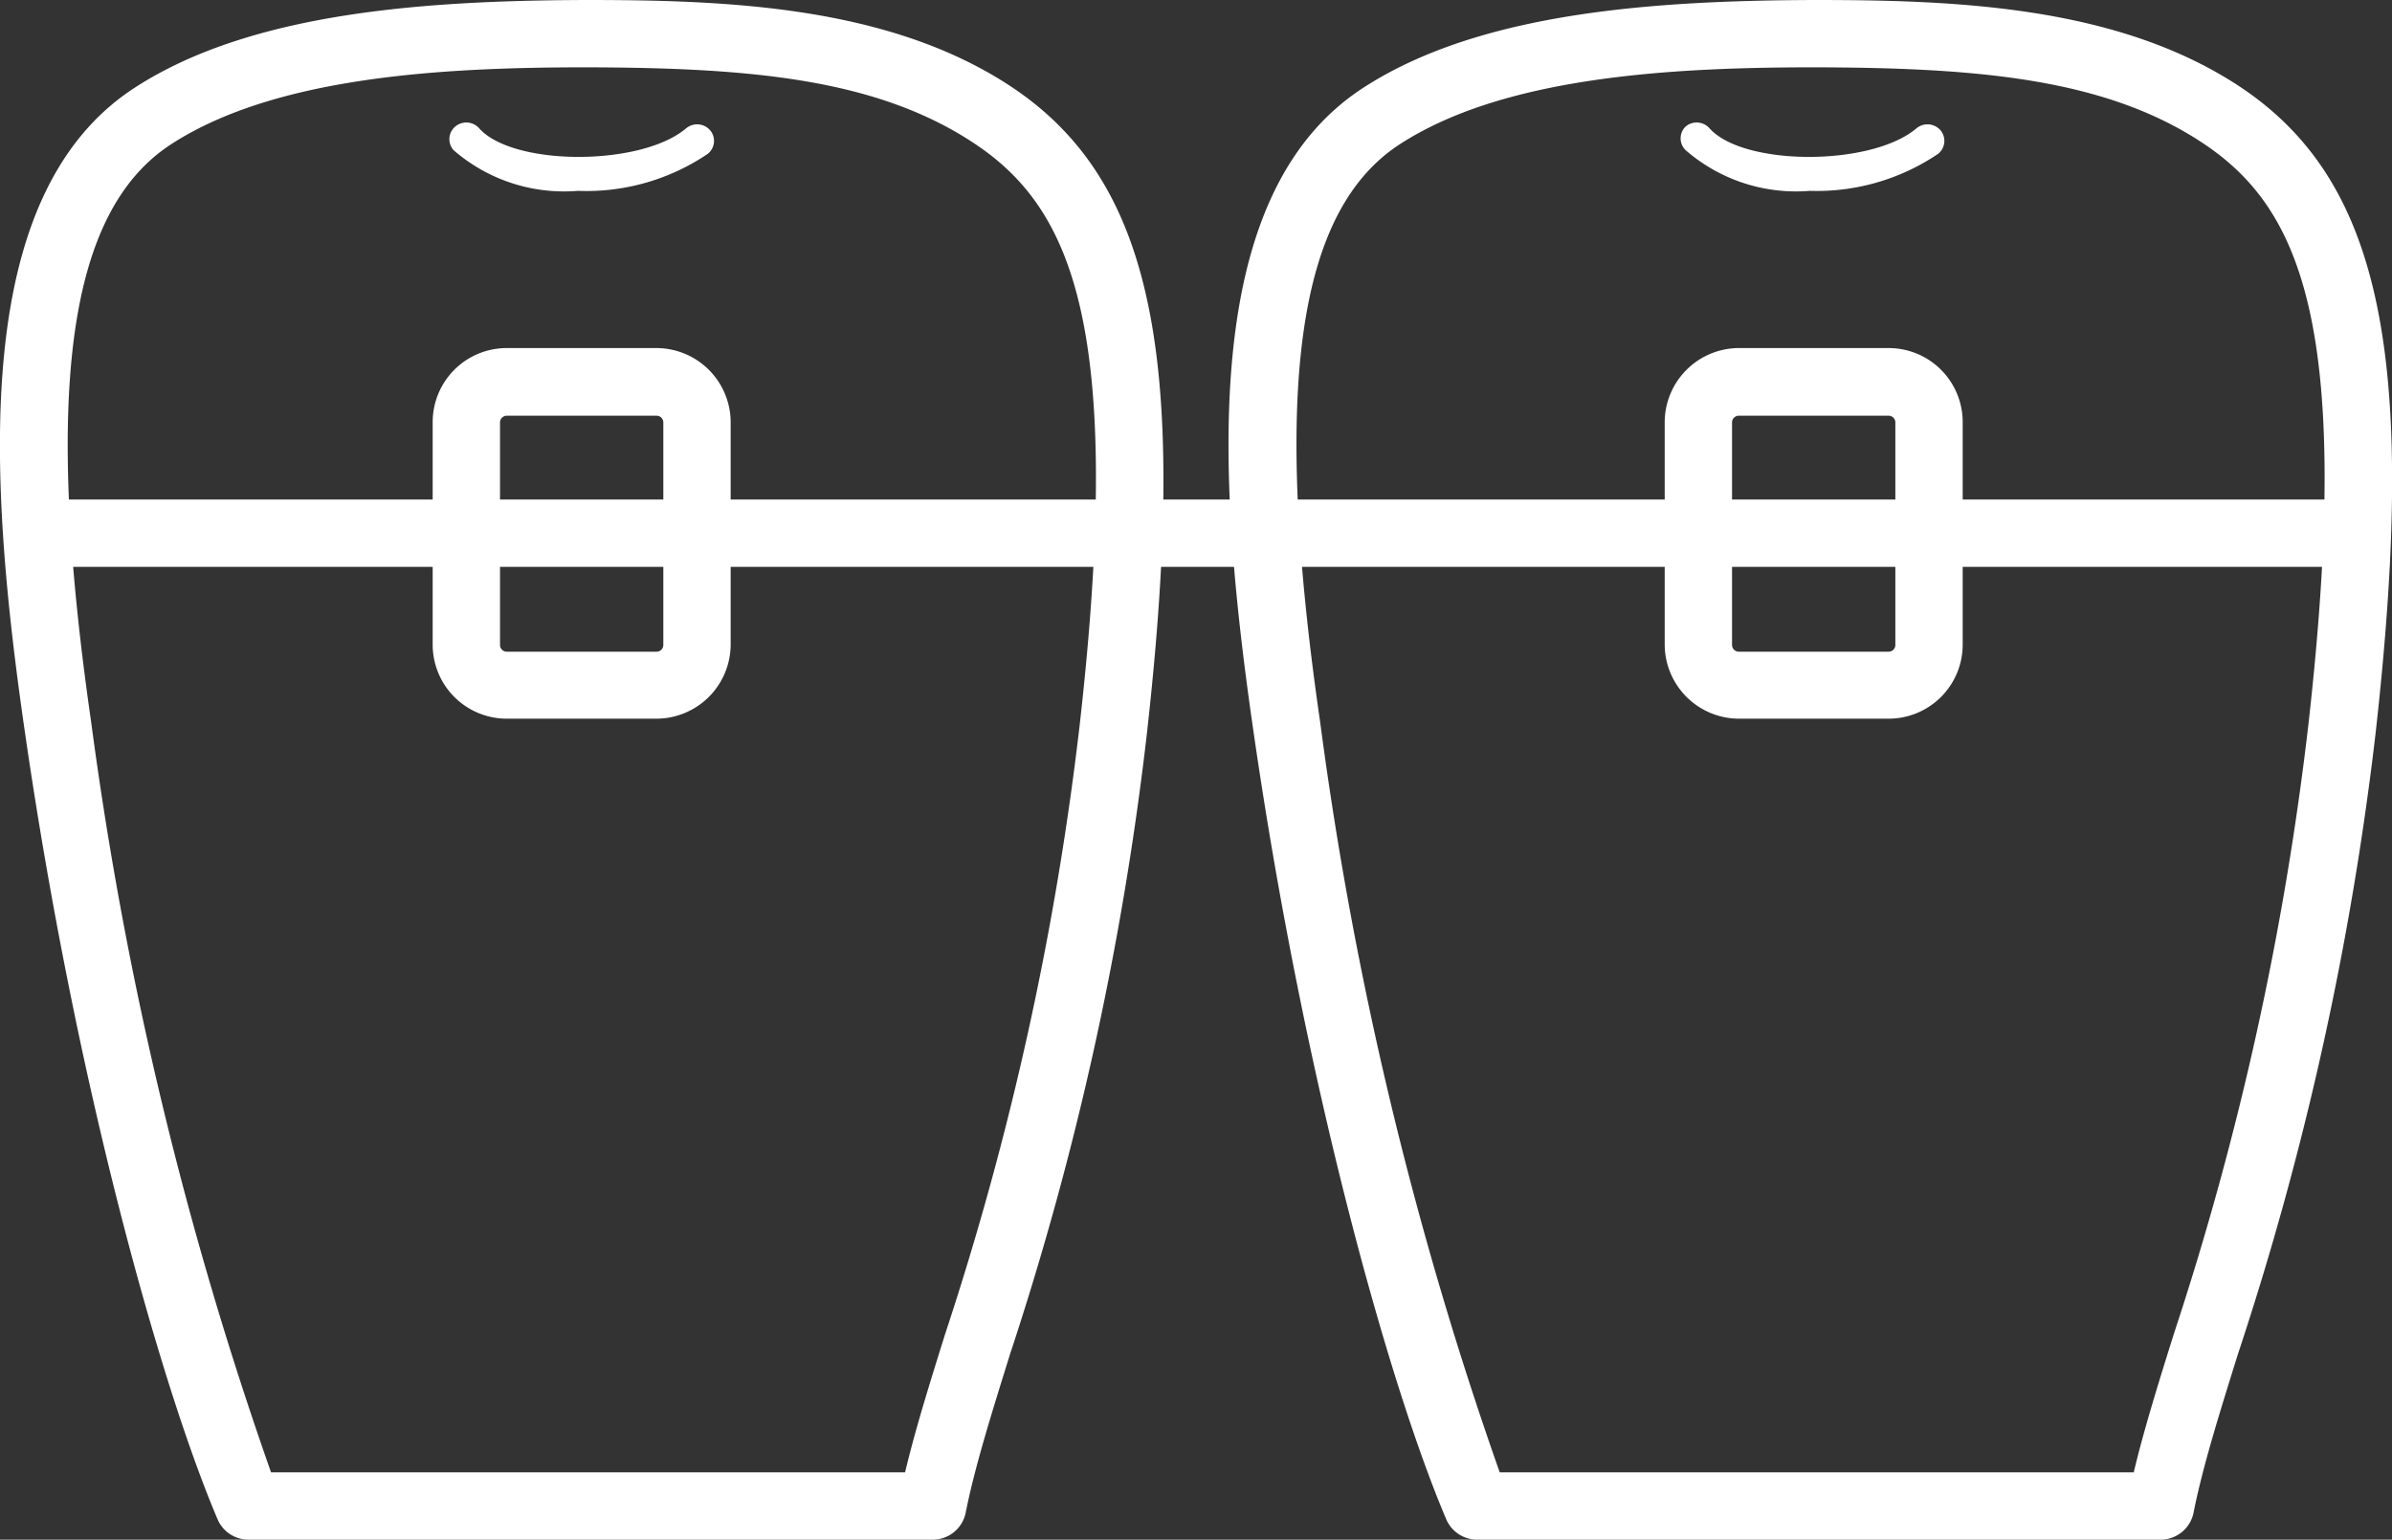 <svg id="レイヤー_1" data-name="レイヤー 1" xmlns="http://www.w3.org/2000/svg" viewBox="0 0 71.04 45.74"><rect x="0" y="0" width="71.04" height="45.74" fill="#333333" stroke="none"/><defs><style>.cls-1{fill:#fff;}</style></defs><path class="cls-1" d="M664.86,366.46a5,5,0,0,1-3.69-1.21.49.49,0,0,1,.05-.7.51.51,0,0,1,.71.05c1,1.13,4.81,1.14,6.15,0a.51.51,0,0,1,.71.06.49.49,0,0,1-.07.7A6.43,6.43,0,0,1,664.86,366.46Z" transform="translate(-647.7 -360.79)"/><path class="cls-1" d="M711.87,406.53h-20.3a1,1,0,0,1-.92-.61c-1.7-4-4.22-13-5.72-23.38-1.12-7.71-1.61-16,3.27-19.15,3.49-2.26,8.71-2.58,13.36-2.6,4.22,0,9.06.17,12.7,2.6,4.16,2.79,5.24,8,4,19.12A92.79,92.79,0,0,1,714.17,401c-.57,1.82-1.06,3.4-1.32,4.71A1,1,0,0,1,711.87,406.53Zm-19.63-2h18.83c.29-1.22.71-2.58,1.19-4.11a91.29,91.29,0,0,0,4-18.13c1.32-11.73-.21-15.29-3.11-17.23s-6.71-2.26-11.58-2.27c-4.36,0-9.23.3-12.29,2.28s-3.81,7.28-2.37,17.19A110.49,110.49,0,0,0,692.24,404.53Z" transform="translate(-647.7 -360.79)"/><path class="cls-1" d="M675.38,406.53h-20.3a1,1,0,0,1-.92-.61c-1.7-4-4.22-13-5.72-23.38-1.12-7.71-1.6-16,3.27-19.15,3.49-2.26,8.71-2.58,13.36-2.6,4.22,0,9.06.17,12.7,2.6,4.16,2.79,5.24,8,4,19.12a92.49,92.49,0,0,1-4.07,18.5c-.57,1.83-1.06,3.4-1.32,4.72A1,1,0,0,1,675.38,406.53Zm-19.63-2h18.83c.29-1.22.71-2.58,1.19-4.11a91.29,91.29,0,0,0,4-18.13c1.32-11.73-.21-15.29-3.12-17.23s-6.69-2.26-11.57-2.27c-4.36,0-9.23.3-12.29,2.28s-3.81,7.28-2.38,17.19A111,111,0,0,0,655.75,404.53Z" transform="translate(-647.7 -360.79)"/><path class="cls-1" d="M701.45,366.46a5,5,0,0,1-3.69-1.21.49.49,0,0,1,0-.7.51.51,0,0,1,.71.05c1,1.13,4.81,1.14,6.15,0a.51.51,0,0,1,.71.06.49.49,0,0,1-.07.7A6.43,6.43,0,0,1,701.45,366.46Z" transform="translate(-647.7 -360.79)"/><path class="cls-1" d="M667.2,382.14h-4.45a2.2,2.2,0,0,1-2.2-2.2v-6.61a2.2,2.2,0,0,1,2.2-2.2h4.45a2.21,2.21,0,0,1,2.2,2.2v6.61A2.21,2.21,0,0,1,667.2,382.14Zm-4.45-9a.2.2,0,0,0-.2.2v6.61a.2.2,0,0,0,.2.2h4.45a.2.2,0,0,0,.2-.2v-6.61a.2.2,0,0,0-.2-.2Z" transform="translate(-647.7 -360.79)"/><path class="cls-1" d="M703.79,382.14h-4.45a2.21,2.21,0,0,1-2.2-2.2v-6.61a2.21,2.21,0,0,1,2.2-2.2h4.45a2.2,2.2,0,0,1,2.2,2.2v6.61A2.2,2.2,0,0,1,703.79,382.14Zm-4.45-9a.2.2,0,0,0-.2.2v6.61a.2.2,0,0,0,.2.2h4.45a.2.2,0,0,0,.2-.2v-6.61a.2.2,0,0,0-.2-.2Z" transform="translate(-647.7 -360.79)"/><rect class="cls-1" x="0.19" y="14.84" width="70.77" height="2"/></svg>